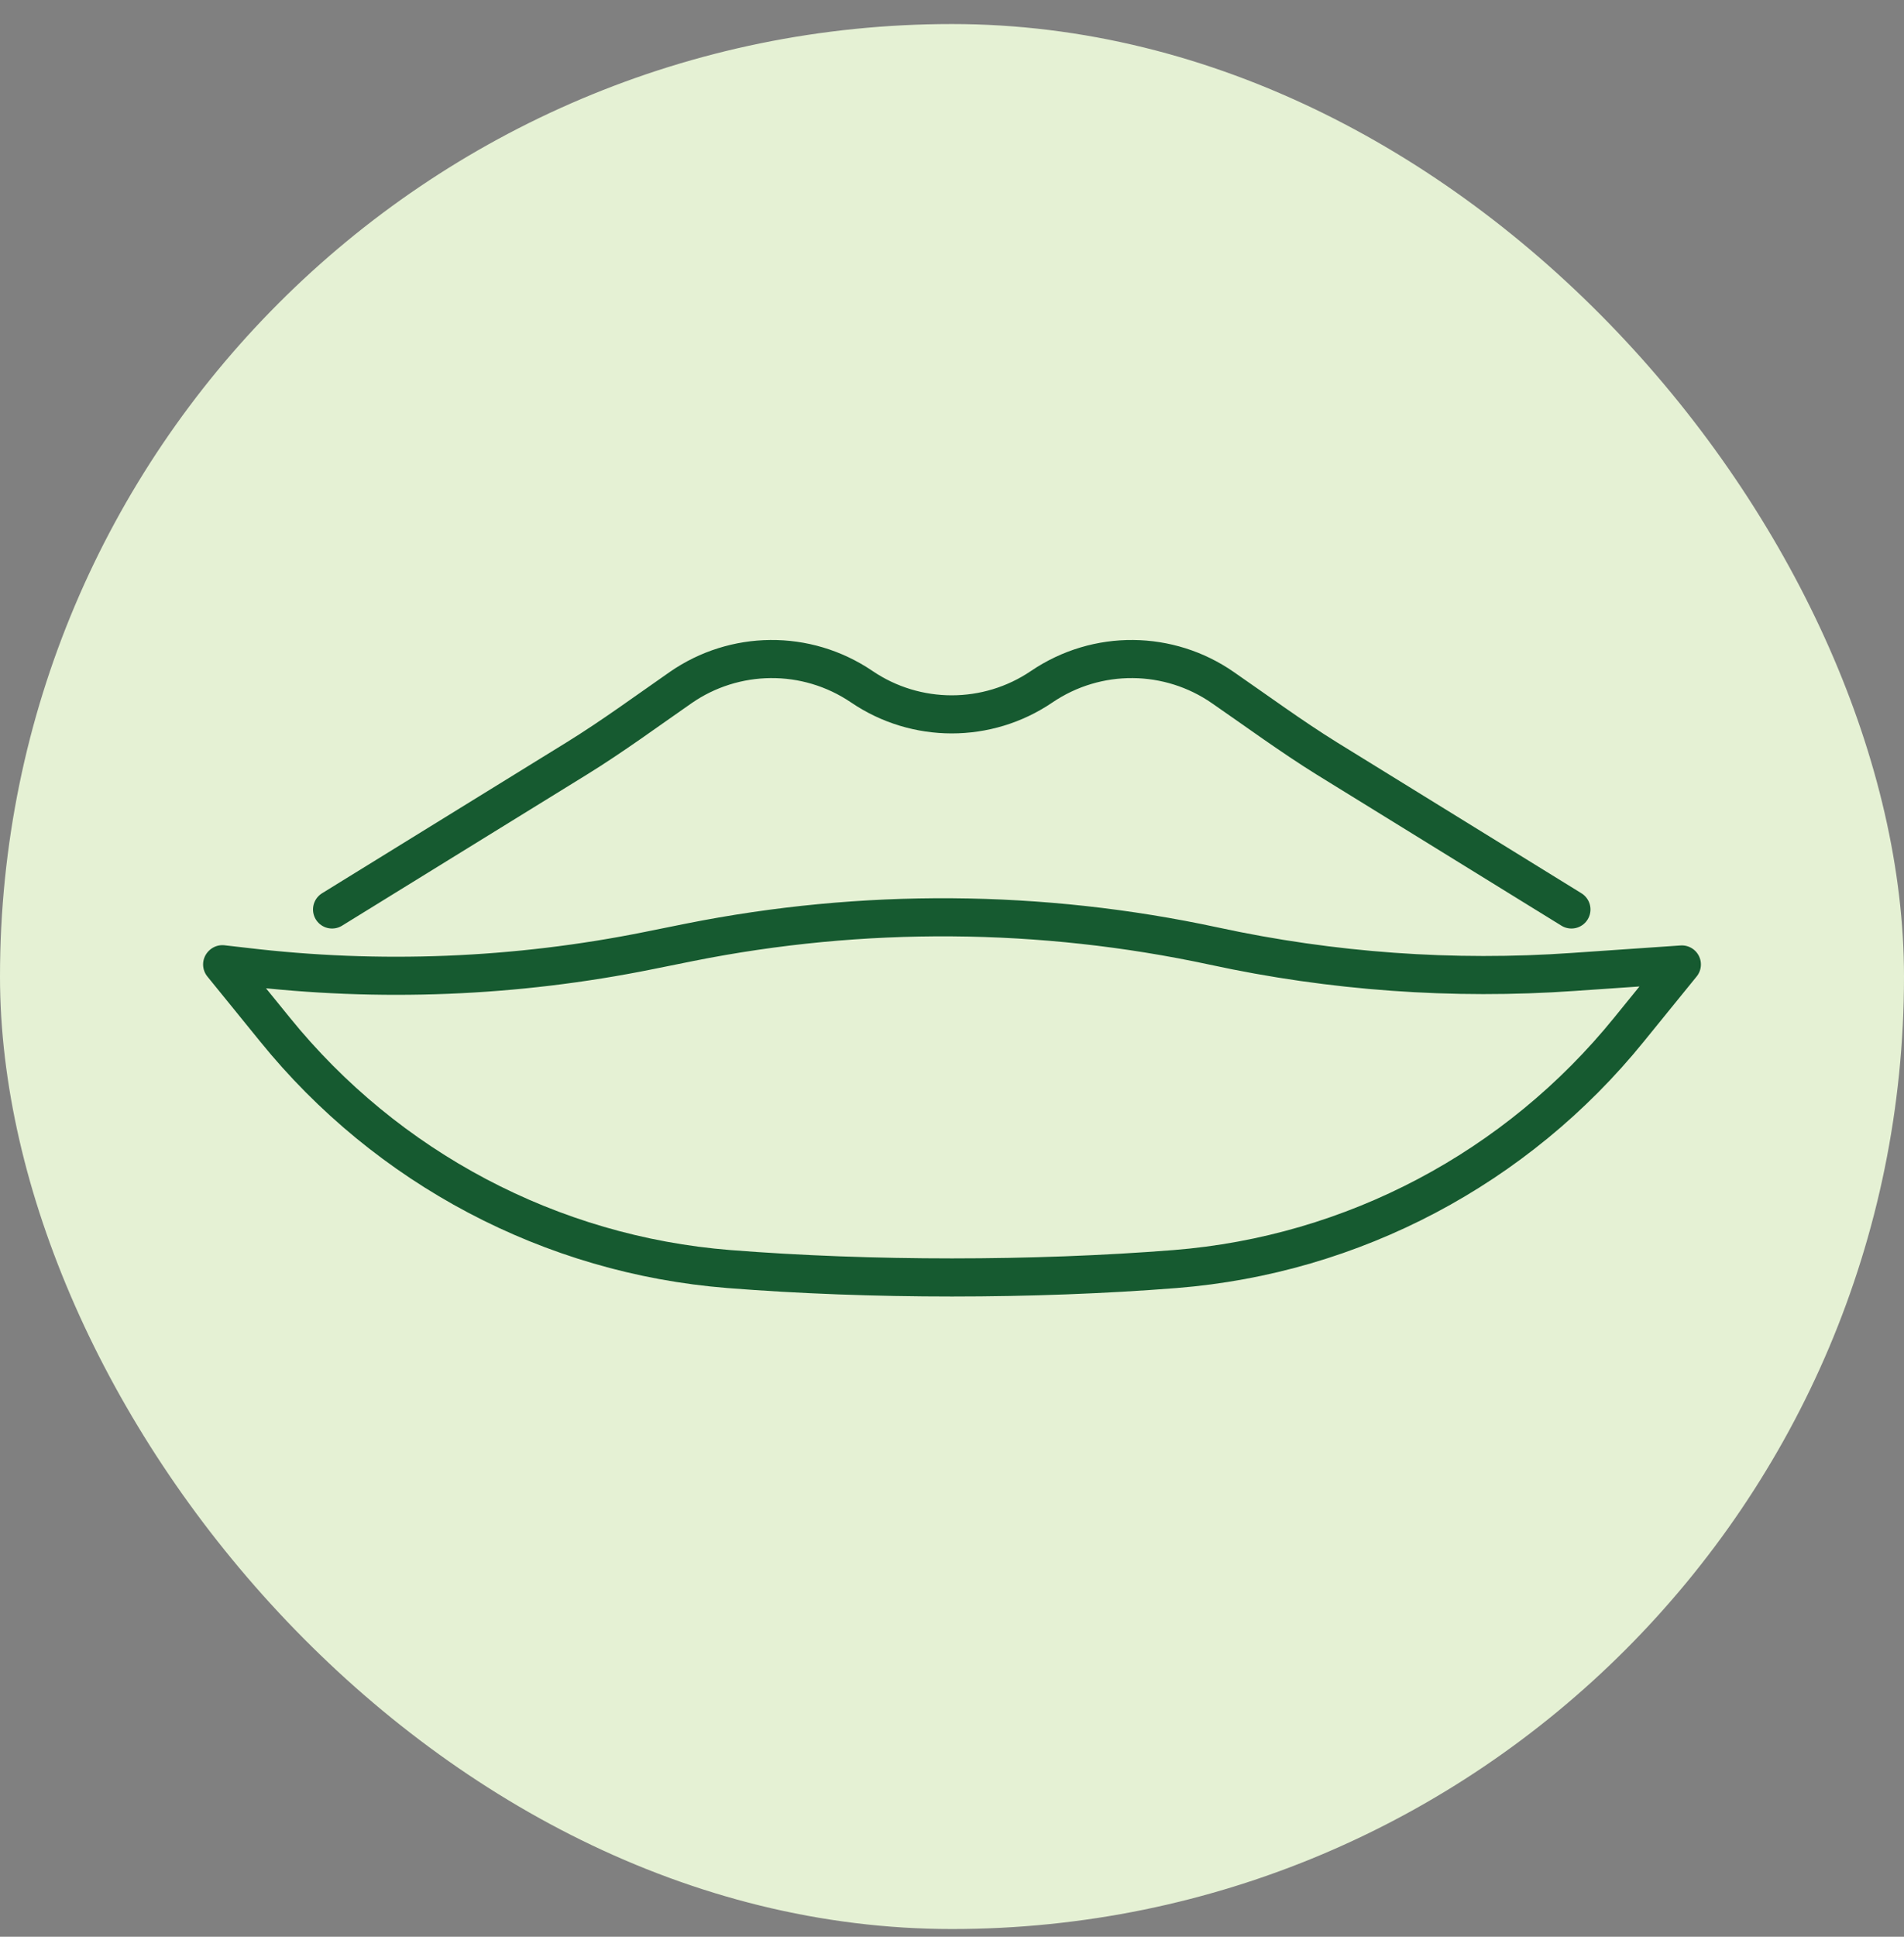 <?xml version="1.0" encoding="UTF-8"?>
<svg xmlns="http://www.w3.org/2000/svg" width="60" height="61" viewBox="0 0 60 61" fill="none">
  <rect x="0" y="0" width="60" height="61" fill="#808080" stroke="none"/>
  <rect y="0.757" width="60" height="60" rx="30" fill="#E5F1D4"></rect>
  <path d="M10.464 28.645L18.177 23.887C19.305 23.19 20.371 22.406 21.453 21.654C23.138 20.486 25.403 20.439 27.159 21.63C28.867 22.79 31.117 22.79 32.825 21.63C34.581 20.439 36.846 20.486 38.531 21.654C39.621 22.406 40.687 23.19 41.808 23.887L49.52 28.645M7 30.377L8.662 32.423C12.197 36.788 17.362 39.524 22.966 39.97C27.433 40.323 32.567 40.323 37.034 39.97C42.638 39.524 47.803 36.788 51.338 32.423L53 30.377L49.583 30.612C45.789 30.878 41.972 30.604 38.249 29.797C32.81 28.629 27.19 28.59 21.735 29.679L20.45 29.938C16.256 30.785 11.954 30.957 7.698 30.448L7.008 30.369L7 30.377Z" stroke="#165A30" stroke-width="1.2" stroke-linecap="round" stroke-linejoin="round"></path>
</svg>
